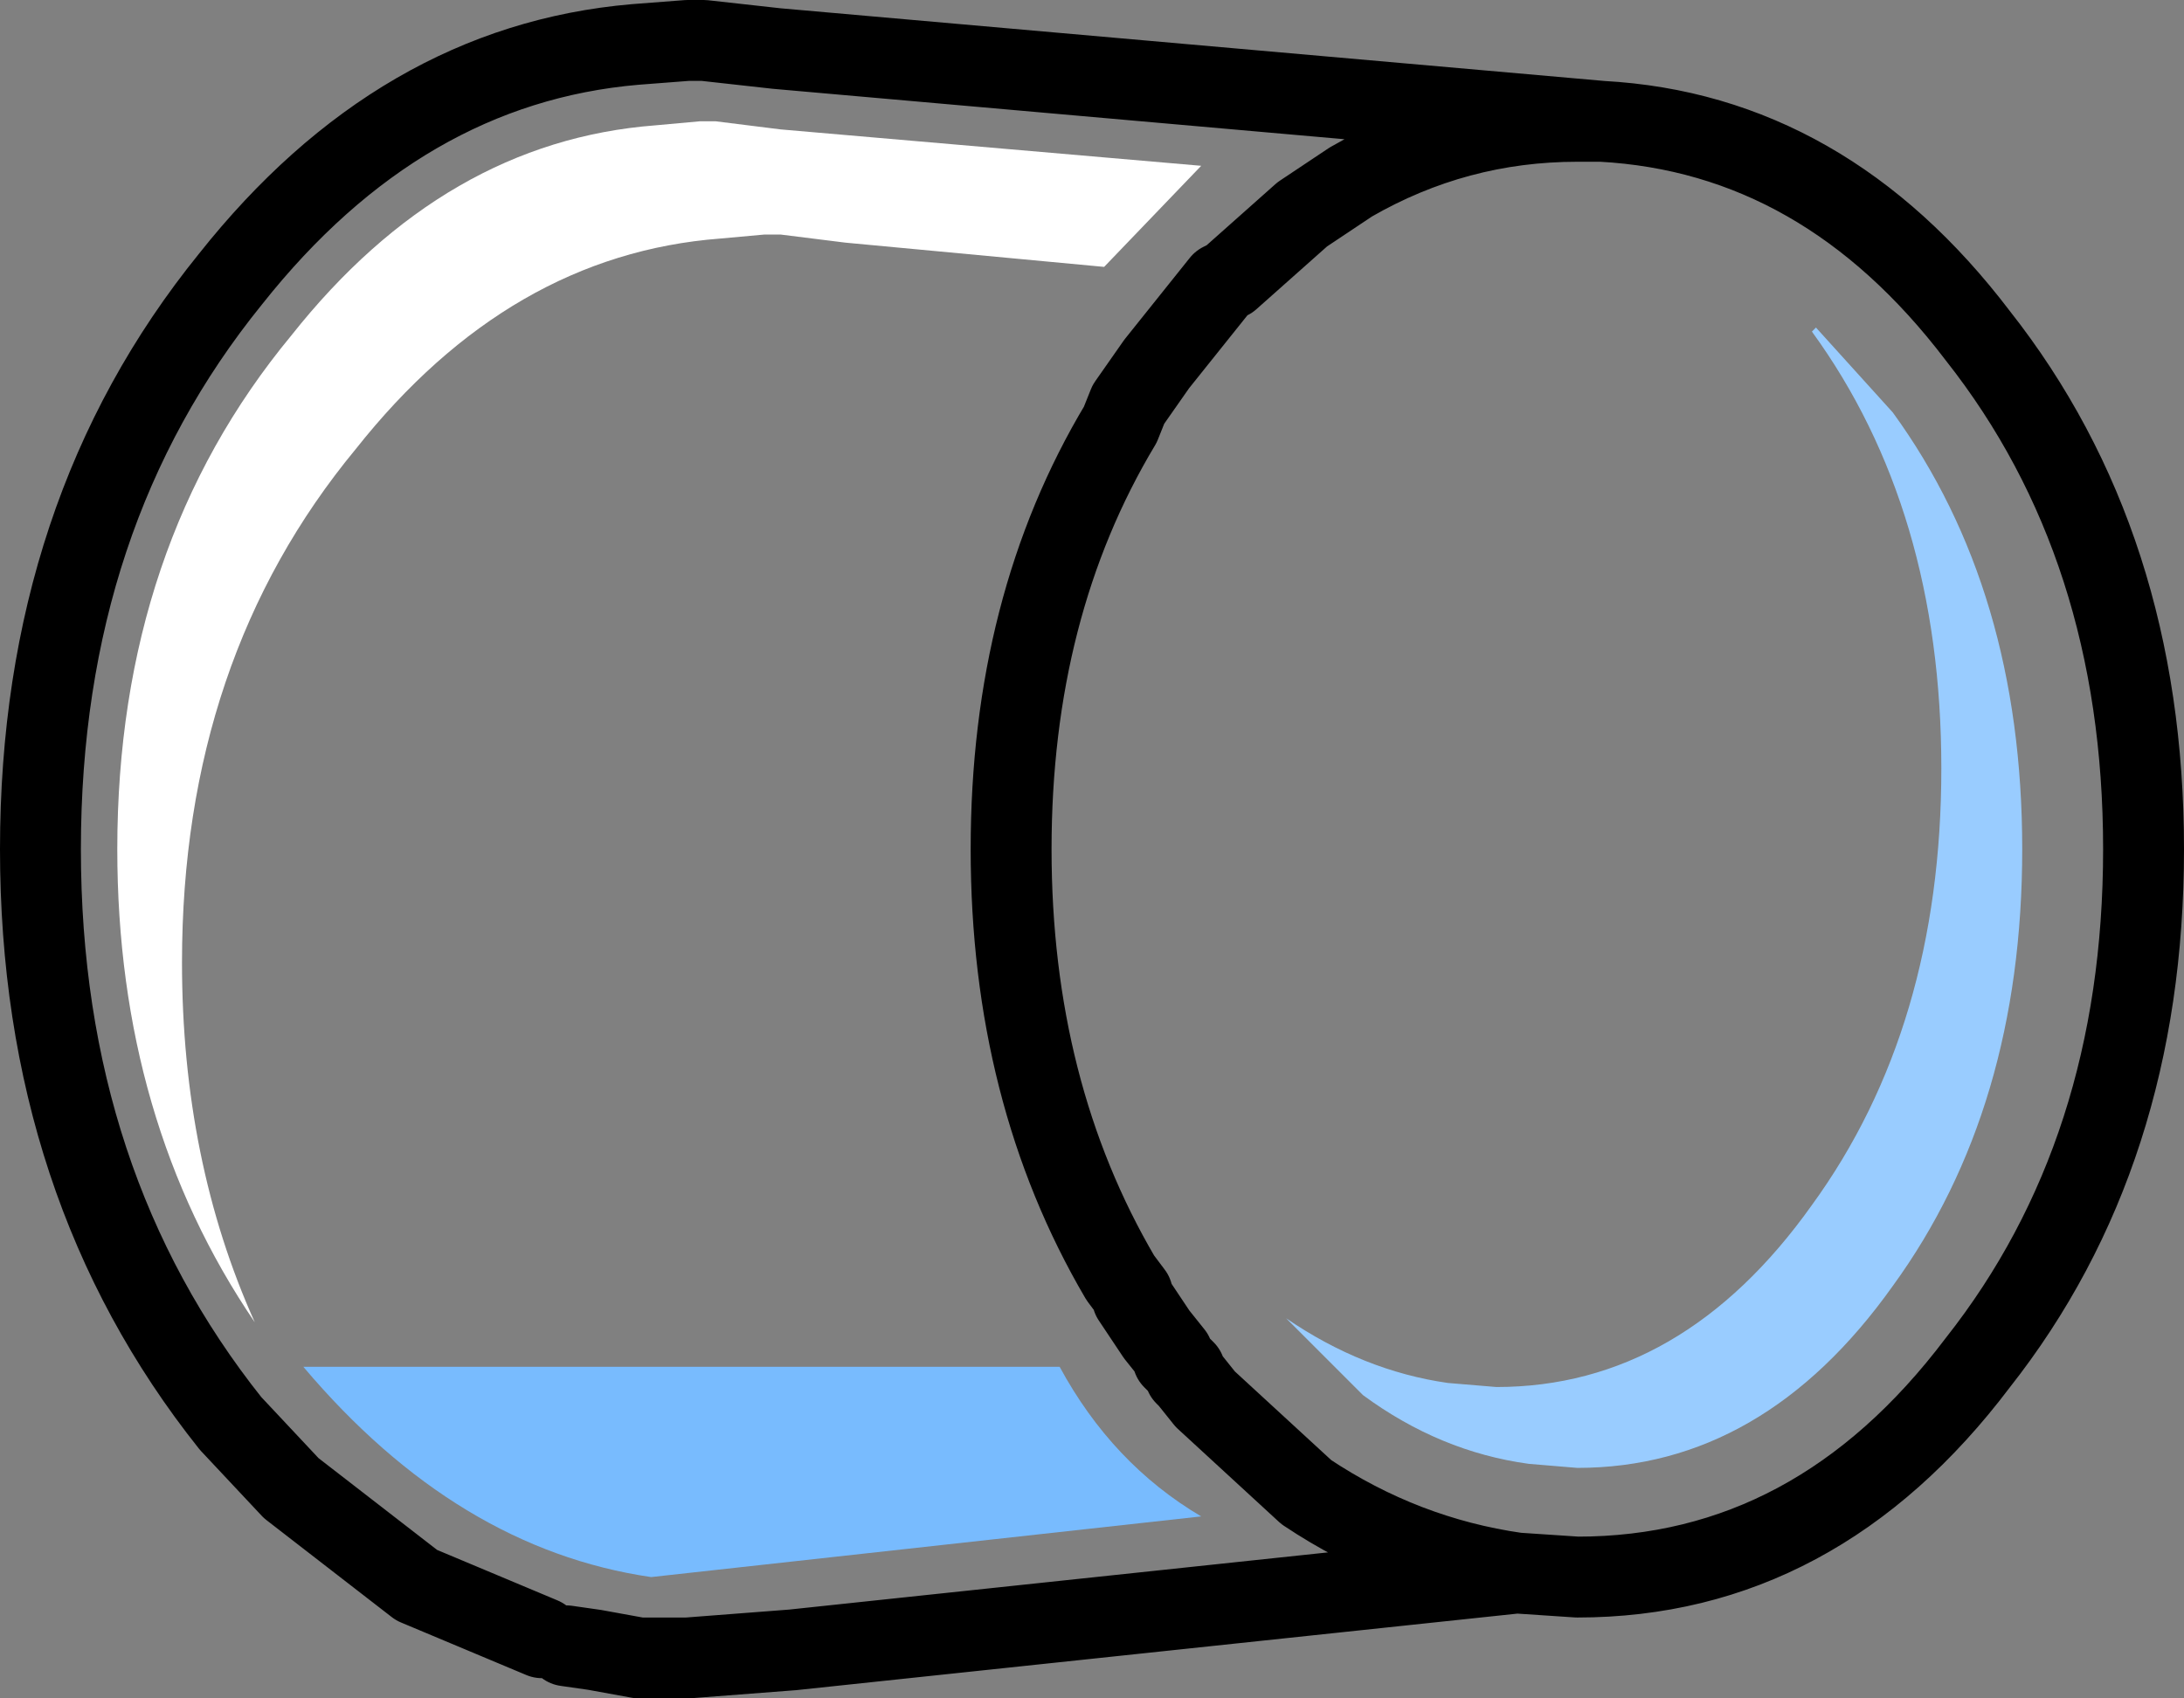 <?xml version="1.0" encoding="UTF-8" standalone="no"?>
<svg xmlns:xlink="http://www.w3.org/1999/xlink" height="21.0px" width="27.0px" xmlns="http://www.w3.org/2000/svg">
  <rect width="100%" height="100%" fill="#808080" stroke="none"/>
  <g transform="matrix(1.0, 0.0, 0.0, 1.0, 12.7, 10.5)">
    <path d="M9.75 -6.45 L10.7 -5.4 Q12.3 -3.2 12.3 0.0 12.3 3.2 10.7 5.4 9.1 7.65 6.8 7.65 L6.2 7.6 Q5.1 7.45 4.15 6.75 L3.2 5.8 Q4.15 6.45 5.2 6.6 L5.8 6.65 Q8.1 6.65 9.7 4.4 11.3 2.2 11.3 -1.0 11.3 -4.2 9.7 -6.4 L9.75 -6.45" fill="#99ccff" fill-rule="evenodd" stroke="none"/>
    <path d="M-4.6 -8.95 L-4.05 -9.0 -3.85 -9.0 -3.05 -8.9 2.15 -8.45 0.95 -7.2 -2.25 -7.5 -3.05 -7.6 -3.25 -7.6 -3.8 -7.55 Q-6.4 -7.35 -8.3 -4.95 -10.45 -2.35 -10.45 1.4 -10.45 3.85 -9.55 5.85 -11.25 3.35 -11.25 0.0 -11.25 -3.75 -9.1 -6.35 -7.2 -8.75 -4.6 -8.95" fill="#ffffff" fill-rule="evenodd" stroke="none"/>
    <path d="M0.4 6.4 Q1.05 7.6 2.15 8.25 L-4.65 9.0 Q-7.05 8.65 -8.95 6.4 L0.4 6.4" fill="#78bbfe" fill-rule="evenodd" stroke="none"/>
    <path d="M-5.7 9.85 L-5.35 9.9 -4.8 10.0 -4.2 10.0 -2.9 9.9 6.05 8.95 Q4.65 8.75 3.45 7.95 L2.2 6.8 2.0 6.55 1.95 6.5 1.95 6.45 1.85 6.35 1.8 6.3 1.8 6.25 1.6 6.0 1.3 5.55 1.3 5.5 1.15 5.3 Q-0.2 3.0 -0.2 0.0 -0.2 -3.0 1.15 -5.25 L1.25 -5.5 1.6 -6.0 1.8 -6.25 2.4 -7.0 2.5 -7.05 3.4 -7.85 4.0 -8.25 Q5.3 -9.0 6.8 -9.0 L7.1 -9.0 -3.1 -9.9 -4.0 -10.0 -4.2 -10.0 -4.85 -9.95 Q-7.75 -9.7 -9.85 -7.05 -12.2 -4.15 -12.2 0.0 -12.2 4.15 -9.85 7.1 L-9.1 7.9 -7.55 9.1 -6.0 9.75 M6.05 8.95 L6.8 9.0 Q9.75 9.0 11.75 6.35 13.8 3.75 13.8 0.0 13.8 -3.75 11.75 -6.35 9.85 -8.85 7.1 -9.0" fill="none" stroke="#000000" stroke-linecap="round" stroke-linejoin="round" stroke-width="1.0"/>
  </g>
</svg>
